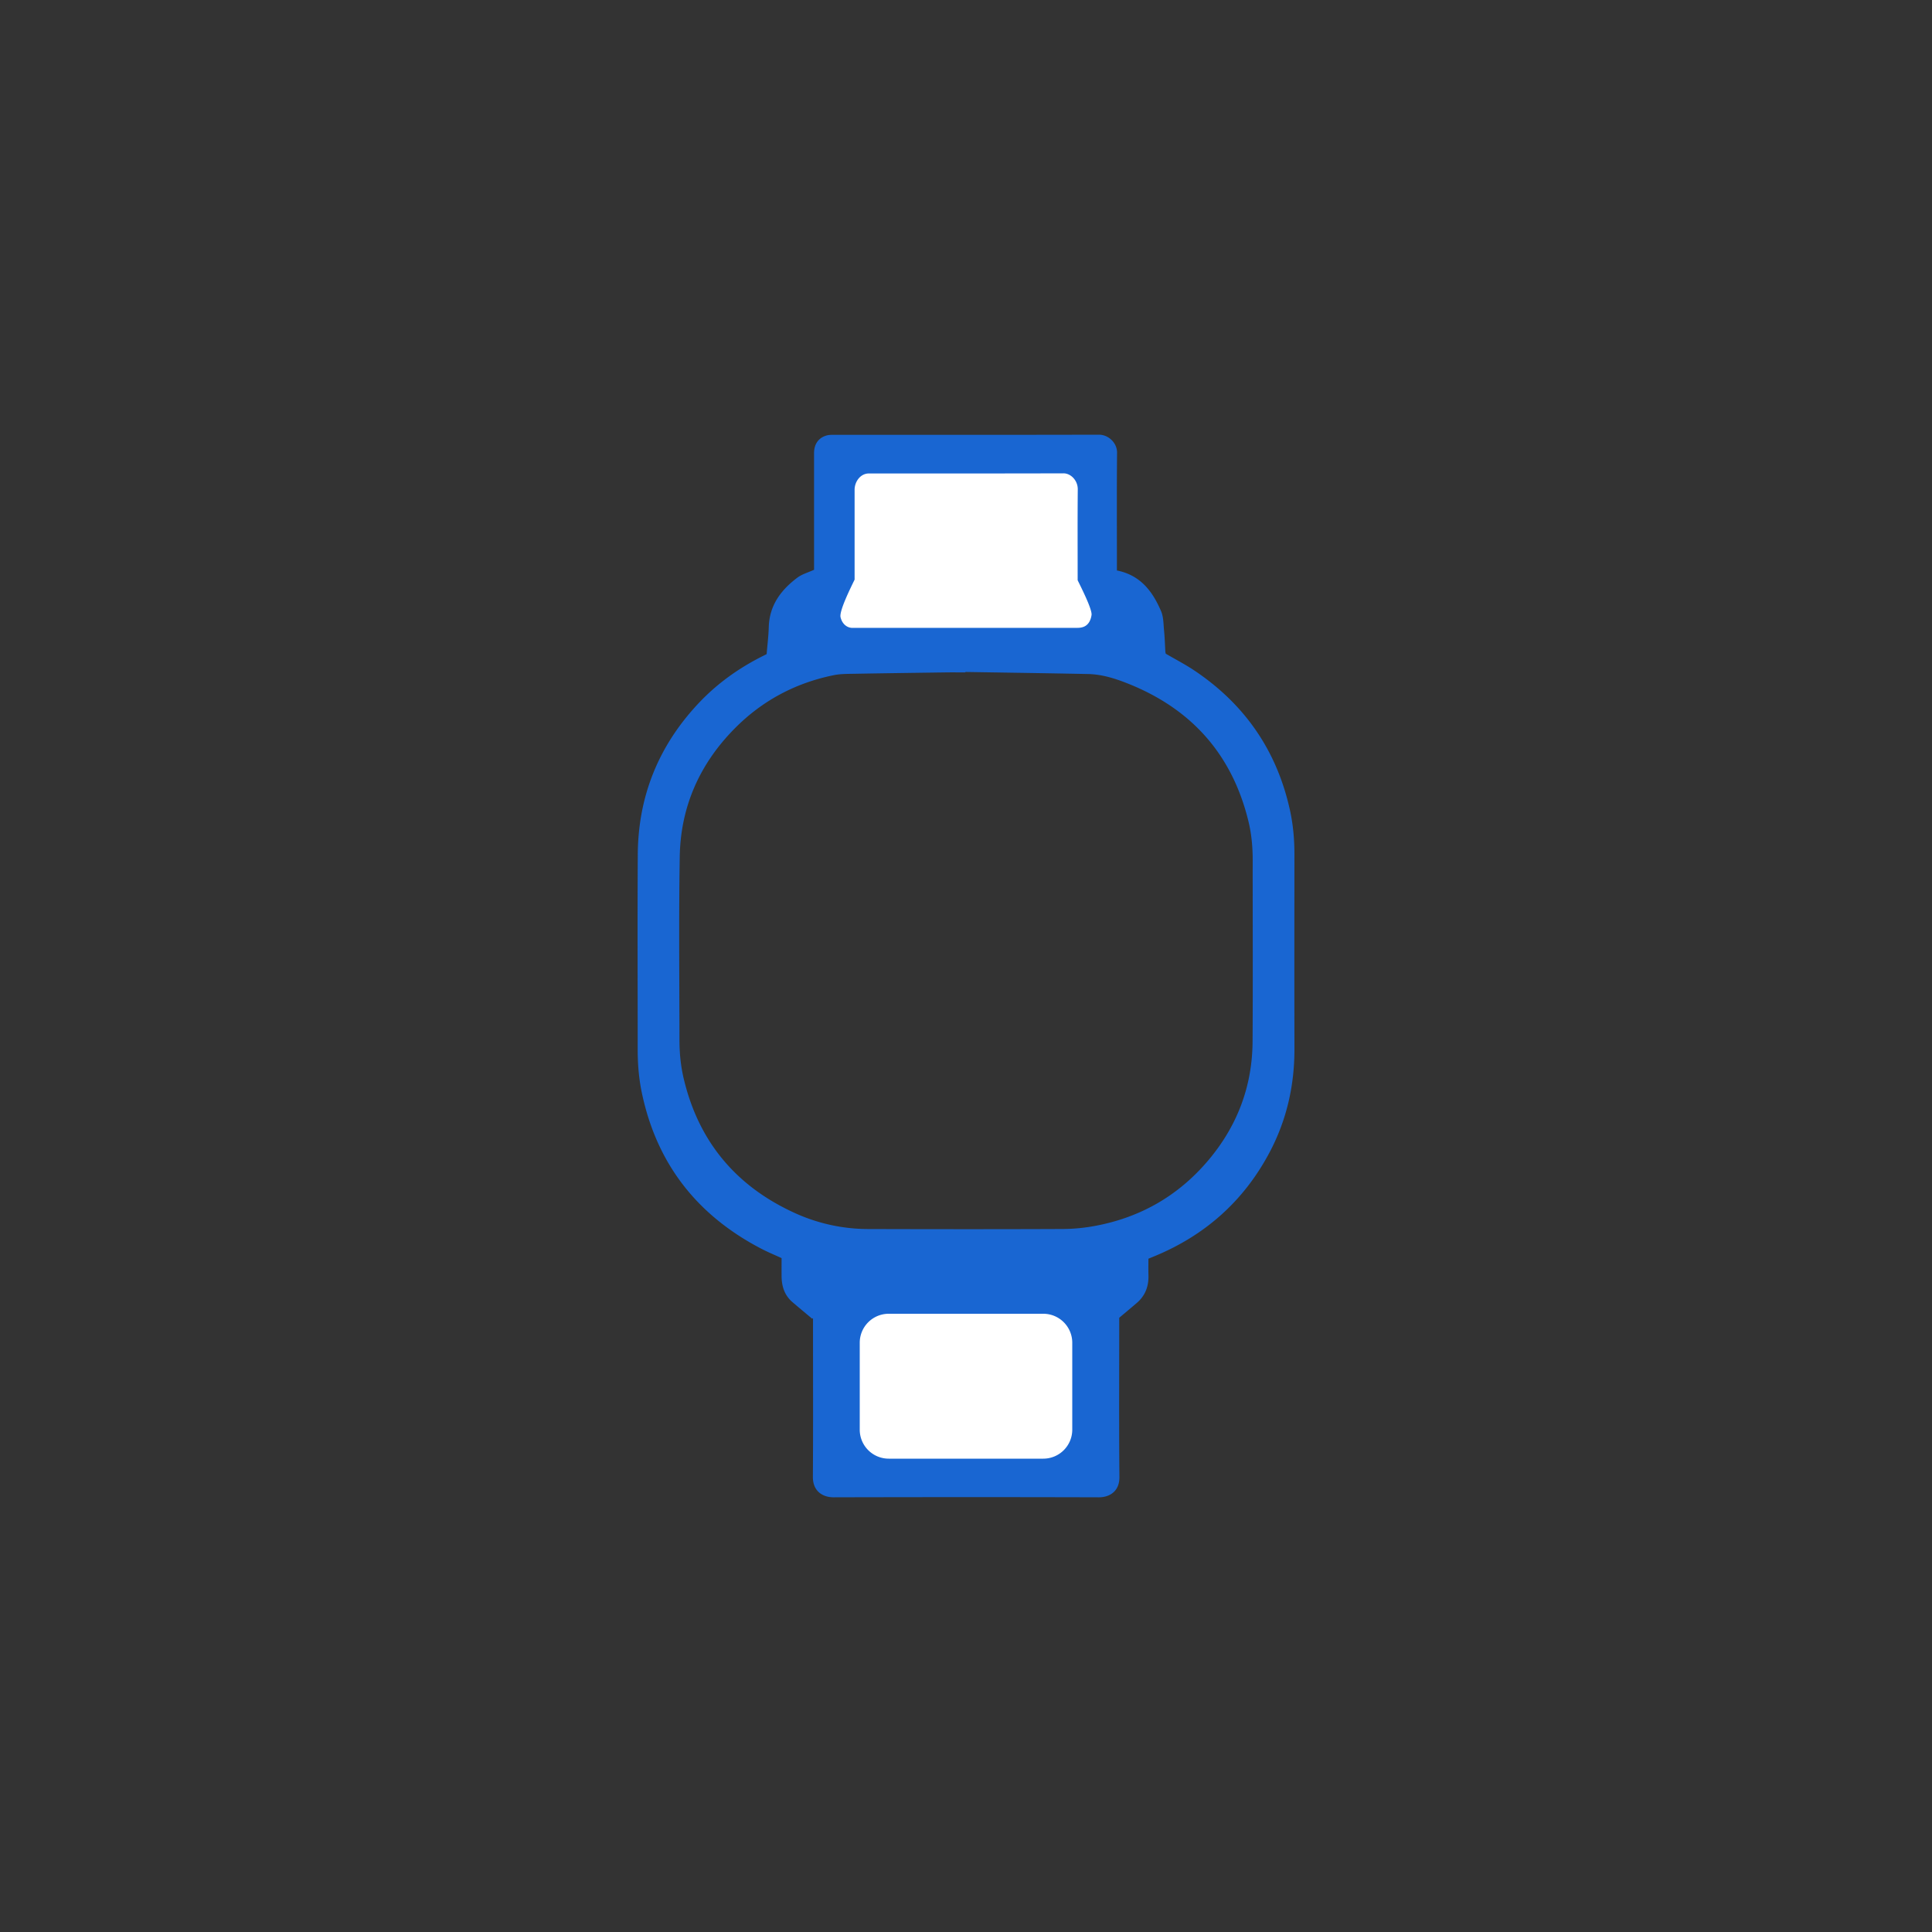<svg width="200" height="200" viewBox="0 0 200 200" fill="none" xmlns="http://www.w3.org/2000/svg"><rect x="0" y="0" width="200" height="200" fill="#333333" stroke="none"/><g clip-path="url(#clip0_13584_72206)"><path d="M115.623 59.055c2.453.49 3.705 2.188 4.573 4.218.256.6.239 1.321.306 1.99.072.725.09 1.453.135 2.181.005.087.031.173.039.224 1.009.59 2.021 1.11 2.96 1.74 5.254 3.516 8.551 8.342 9.894 14.439.331 1.494.468 3.018.468 4.551-.004 6.724-.013 13.449.002 20.173.009 3.799-.807 7.401-2.601 10.771-2.633 4.946-6.587 8.498-11.823 10.674l-.692.284c0 .565-.015 1.133.003 1.699.037 1.15-.324 2.13-1.222 2.894-.572.487-1.149.972-1.803 1.522v.534c0 5.32-.029 10.637.019 15.957.013 1.473-1.011 2.098-2.139 2.094-9.151-.026-18.302-.023-27.453 0-1.094.002-2.148-.608-2.14-2.113.035-5.264.013-10.531.013-15.797v-.638l-.087.062c-.684-.577-1.374-1.145-2.05-1.727-.822-.707-1.107-1.64-1.116-2.677-.006-.621 0-1.245 0-1.87-.713-.329-1.413-.617-2.08-.963-6.74-3.499-10.896-8.904-12.407-16.249-.298-1.45-.409-2.92-.409-4.397 0-6.725-.032-13.449.009-20.173.037-6.01 2.137-11.246 6.304-15.669 1.879-1.993 4.069-3.573 6.522-4.816l.513-.258c.076-.924.194-1.861.22-2.798.065-2.238 1.252-3.845 2.977-5.13.474-.352 1.091-.519 1.713-.803V46.902c0-.929.461-1.58 1.29-1.819.187-.053.391-.068.587-.068 9.207-.002 18.412.008 27.617-.015.986-.002 1.881.854 1.873 1.857-.037 3.843-.015 7.685-.015 11.527v.67zM99.933 69.56v.046c-.655 0-1.307-.008-1.962 0-3.188.045-6.378.086-9.566.144-.7.012-1.418.006-2.098.145-3.98.809-7.405 2.642-10.24 5.505-3.66 3.693-5.615 8.142-5.7 13.278-.105 6.325-.035 12.654-.029 18.979 0 1.334.127 2.664.431 3.964 1.511 6.434 5.304 11.088 11.395 13.897a18.351 18.351 0 007.676 1.712c6.74.019 13.481.026 20.22-.004a18.786 18.786 0 003.403-.34c4.68-.89 8.562-3.155 11.606-6.754 3.01-3.556 4.567-7.674 4.597-12.298.041-6.263.007-12.526.013-18.787 0-1.338-.115-2.666-.426-3.962-1.646-6.86-5.798-11.647-12.454-14.307-1.331-.531-2.707-.973-4.164-1.003-4.234-.087-8.47-.145-12.704-.213l.002-.002z" fill="#1966D2"/><path d="M88.468 59.509v.493c-.288.607-1.614 3.217-1.455 3.892.15.63.582 1.05 1.135 1.101.098.008.198.004.297.004 7.696 0 15.393.002 23.088-.004.209 0 .426-.026.625-.1.479-.178.75-.624.838-1.23.086-.599-1.179-3.056-1.438-3.6v-.596c0-3.411-.017-5.409.012-8.82.007-.891-.701-1.65-1.479-1.649-7.269.02-12.87.011-20.141.013-.917 0-1.482.895-1.482 1.675v8.82zM89 139a3 3 0 013-3h16a3 3 0 013 3v9a3 3 0 01-3 3H92a3 3 0 01-3-3v-9z" fill="#fff"/></g><defs><clipPath id="clip0_13584_72206"><path fill="#fff" transform="translate(66 45)" d="M0 0h68v110H0z"/></clipPath></defs></svg>